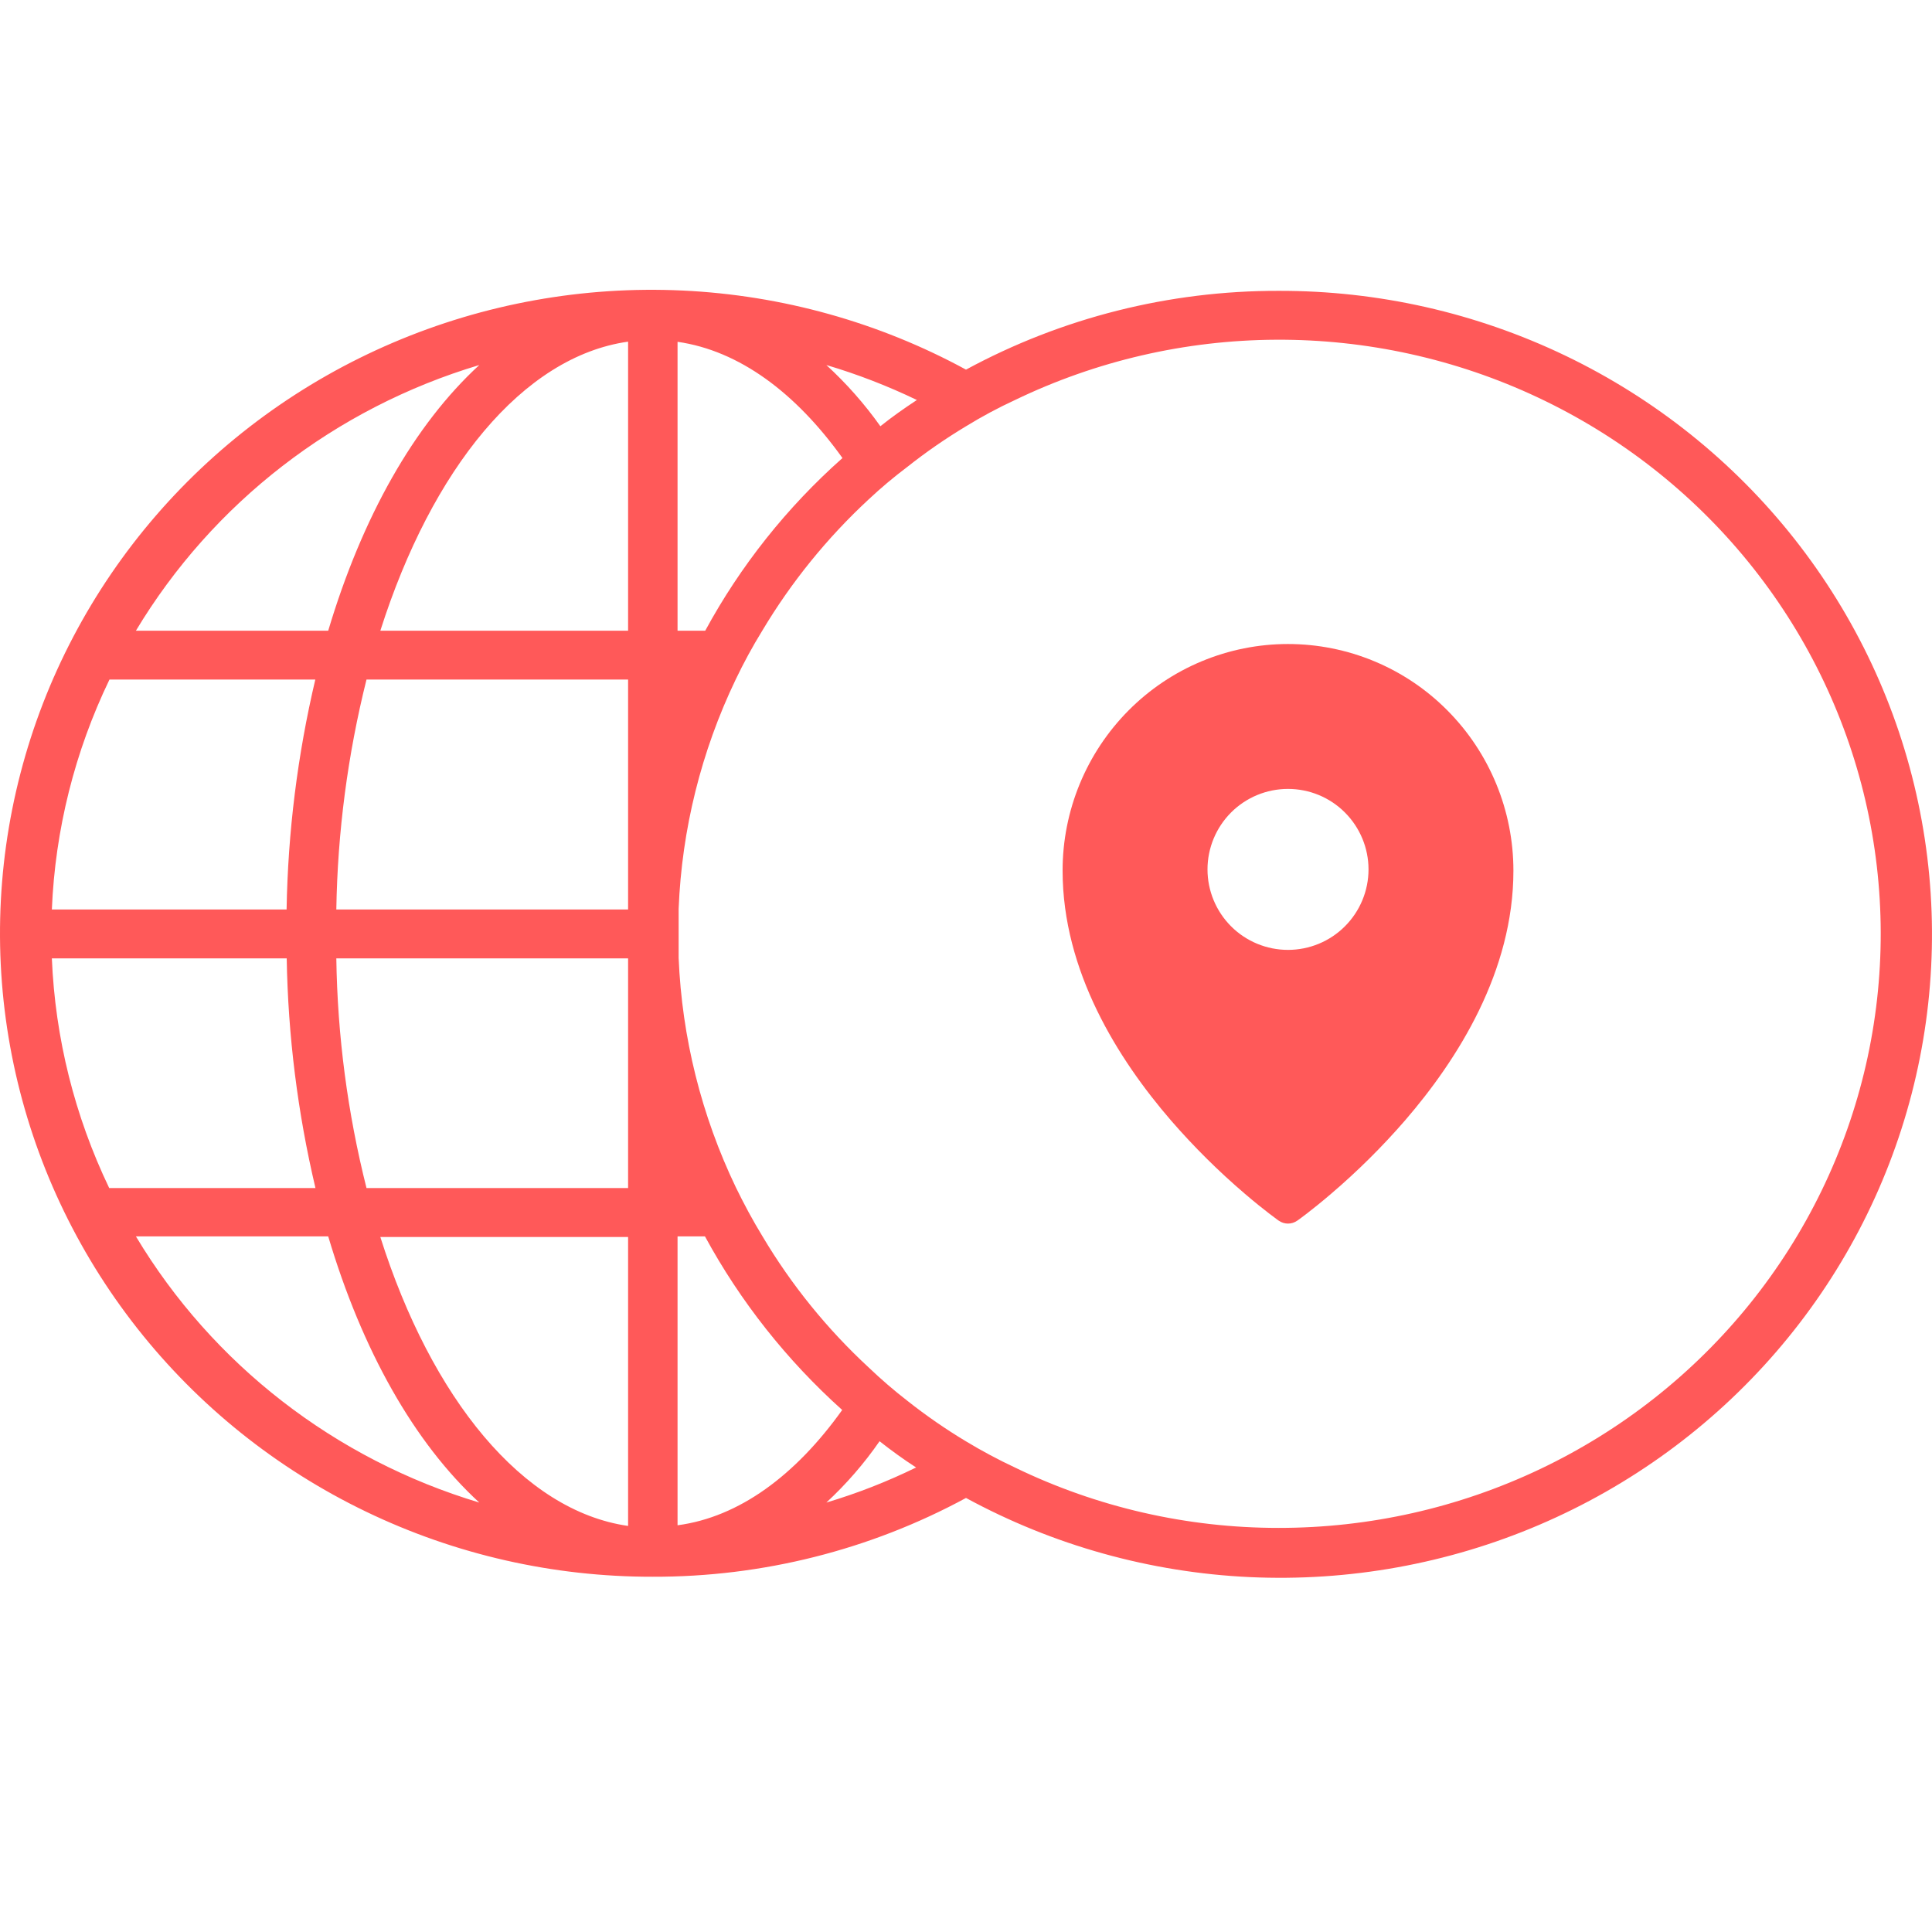 <?xml version="1.0" encoding="UTF-8"?> <svg xmlns="http://www.w3.org/2000/svg" width="50" height="50" viewBox="0 0 50 50" fill="none"><path d="M33.088 7.527C30.261 7.521 27.478 8.223 25 9.566C22.746 8.34 20.237 7.64 17.666 7.519C15.095 7.398 12.531 7.86 10.169 8.869C7.806 9.878 5.71 11.407 4.038 13.34C2.367 15.273 1.166 17.558 0.528 20.02C-0.111 22.482 -0.171 25.056 0.353 27.544C0.877 30.032 1.971 32.369 3.551 34.375C5.131 36.382 7.155 38.005 9.468 39.119C11.781 40.234 14.321 40.811 16.895 40.806C19.728 40.814 22.516 40.112 25 38.767C27.255 39.993 29.764 40.694 32.336 40.815C34.907 40.935 37.473 40.473 39.835 39.463C42.198 38.453 44.295 36.922 45.966 34.988C47.637 33.054 48.837 30.768 49.474 28.305C50.112 25.842 50.17 23.267 49.644 20.779C49.119 18.29 48.023 15.954 46.441 13.948C44.859 11.942 42.834 10.321 40.519 9.208C38.204 8.095 35.662 7.52 33.088 7.527ZM33.088 39.542C30.726 39.543 28.394 39.01 26.273 37.982C25.837 37.778 25.412 37.551 25 37.302C24.472 36.985 23.965 36.634 23.482 36.252C23.136 35.984 22.804 35.698 22.488 35.396C21.409 34.399 20.482 33.255 19.734 31.997C19.483 31.586 19.256 31.164 19.046 30.733C18.152 28.87 17.648 26.848 17.563 24.789C17.563 24.591 17.563 24.398 17.563 24.194V24.116C17.563 23.915 17.563 23.718 17.563 23.521C17.645 21.465 18.147 19.447 19.039 17.587C19.246 17.154 19.475 16.732 19.727 16.323C20.477 15.067 21.404 13.922 22.481 12.924C22.798 12.627 23.131 12.347 23.479 12.085C23.961 11.703 24.468 11.352 24.997 11.034C25.406 10.783 25.829 10.555 26.263 10.355C28.369 9.338 30.679 8.804 33.023 8.792C35.367 8.78 37.683 9.29 39.799 10.286C41.915 11.281 43.776 12.735 45.243 14.539C46.711 16.344 47.747 18.452 48.274 20.707C48.801 22.963 48.806 25.306 48.289 27.563C47.771 29.821 46.744 31.933 45.284 33.744C43.824 35.554 41.969 37.016 39.857 38.02C37.746 39.024 35.431 39.544 33.088 39.542ZM8.704 24.802H16.255V30.746H9.485C8.995 28.801 8.733 26.807 8.704 24.802ZM9.485 17.587H16.255V23.538H8.704C8.736 21.532 8.998 19.535 9.485 17.587ZM18.251 16.323H17.535V8.846C19.129 9.074 20.591 10.161 21.803 11.854C20.366 13.129 19.164 14.641 18.251 16.323ZM16.255 8.846V16.323H9.843C11.175 12.139 13.529 9.226 16.255 8.842V8.846ZM16.255 32.014V39.491C13.529 39.1 11.168 36.194 9.843 32.014H16.255ZM17.535 39.491V31.997H18.244C19.16 33.683 20.362 35.203 21.796 36.49C20.588 38.182 19.129 39.263 17.535 39.474V39.491ZM23.73 10.351C23.403 10.566 23.09 10.786 22.784 11.031C22.376 10.456 21.907 9.925 21.386 9.447C22.19 9.685 22.973 9.988 23.727 10.351H23.73ZM12.404 9.447C10.717 10.997 9.372 13.383 8.494 16.323H3.517C5.505 13.014 8.675 10.562 12.404 9.447ZM2.833 17.587H8.16C7.7 19.539 7.451 21.534 7.417 23.538H1.342C1.427 21.475 1.934 19.451 2.833 17.587ZM7.42 24.802C7.454 26.804 7.703 28.797 8.164 30.746H2.826C1.932 28.883 1.427 26.862 1.342 24.802H7.42ZM3.517 31.997H8.494C9.372 34.947 10.717 37.336 12.404 38.886C8.673 37.768 5.503 35.31 3.517 31.997ZM21.386 38.886C21.902 38.408 22.364 37.876 22.763 37.299C23.069 37.54 23.383 37.768 23.709 37.978C22.962 38.344 22.185 38.648 21.386 38.886Z" fill="#FF5959"></path><path fill-rule="evenodd" clip-rule="evenodd" d="M33.573 31.59L33.575 31.59L33.579 31.587L33.592 31.577L33.641 31.542C33.683 31.511 33.743 31.466 33.82 31.407C33.973 31.289 34.191 31.116 34.45 30.894C35.132 30.312 35.769 29.68 36.357 29.003C37.735 27.408 39.167 25.133 39.167 22.532C39.167 20.978 38.553 19.486 37.459 18.386C36.919 17.841 36.276 17.409 35.568 17.114C34.86 16.819 34.1 16.667 33.333 16.667C32.566 16.667 31.807 16.819 31.099 17.114C30.391 17.409 29.748 17.841 29.207 18.386C28.113 19.488 27.499 20.979 27.5 22.532C27.5 25.133 28.932 27.408 30.31 29.003C30.898 29.68 31.535 30.312 32.216 30.894C32.476 31.116 32.693 31.289 32.847 31.407C32.922 31.465 32.998 31.522 33.075 31.578L33.088 31.587L33.092 31.59L33.093 31.59C33.237 31.692 33.43 31.692 33.573 31.59ZM35.417 22.5C35.417 23.053 35.197 23.582 34.806 23.973C34.416 24.364 33.886 24.583 33.333 24.583C32.781 24.583 32.251 24.364 31.86 23.973C31.47 23.582 31.25 23.053 31.25 22.5C31.25 21.948 31.47 21.418 31.86 21.027C32.251 20.636 32.781 20.417 33.333 20.417C33.886 20.417 34.416 20.636 34.806 21.027C35.197 21.418 35.417 21.948 35.417 22.5Z" fill="#FF5959"></path></svg> 